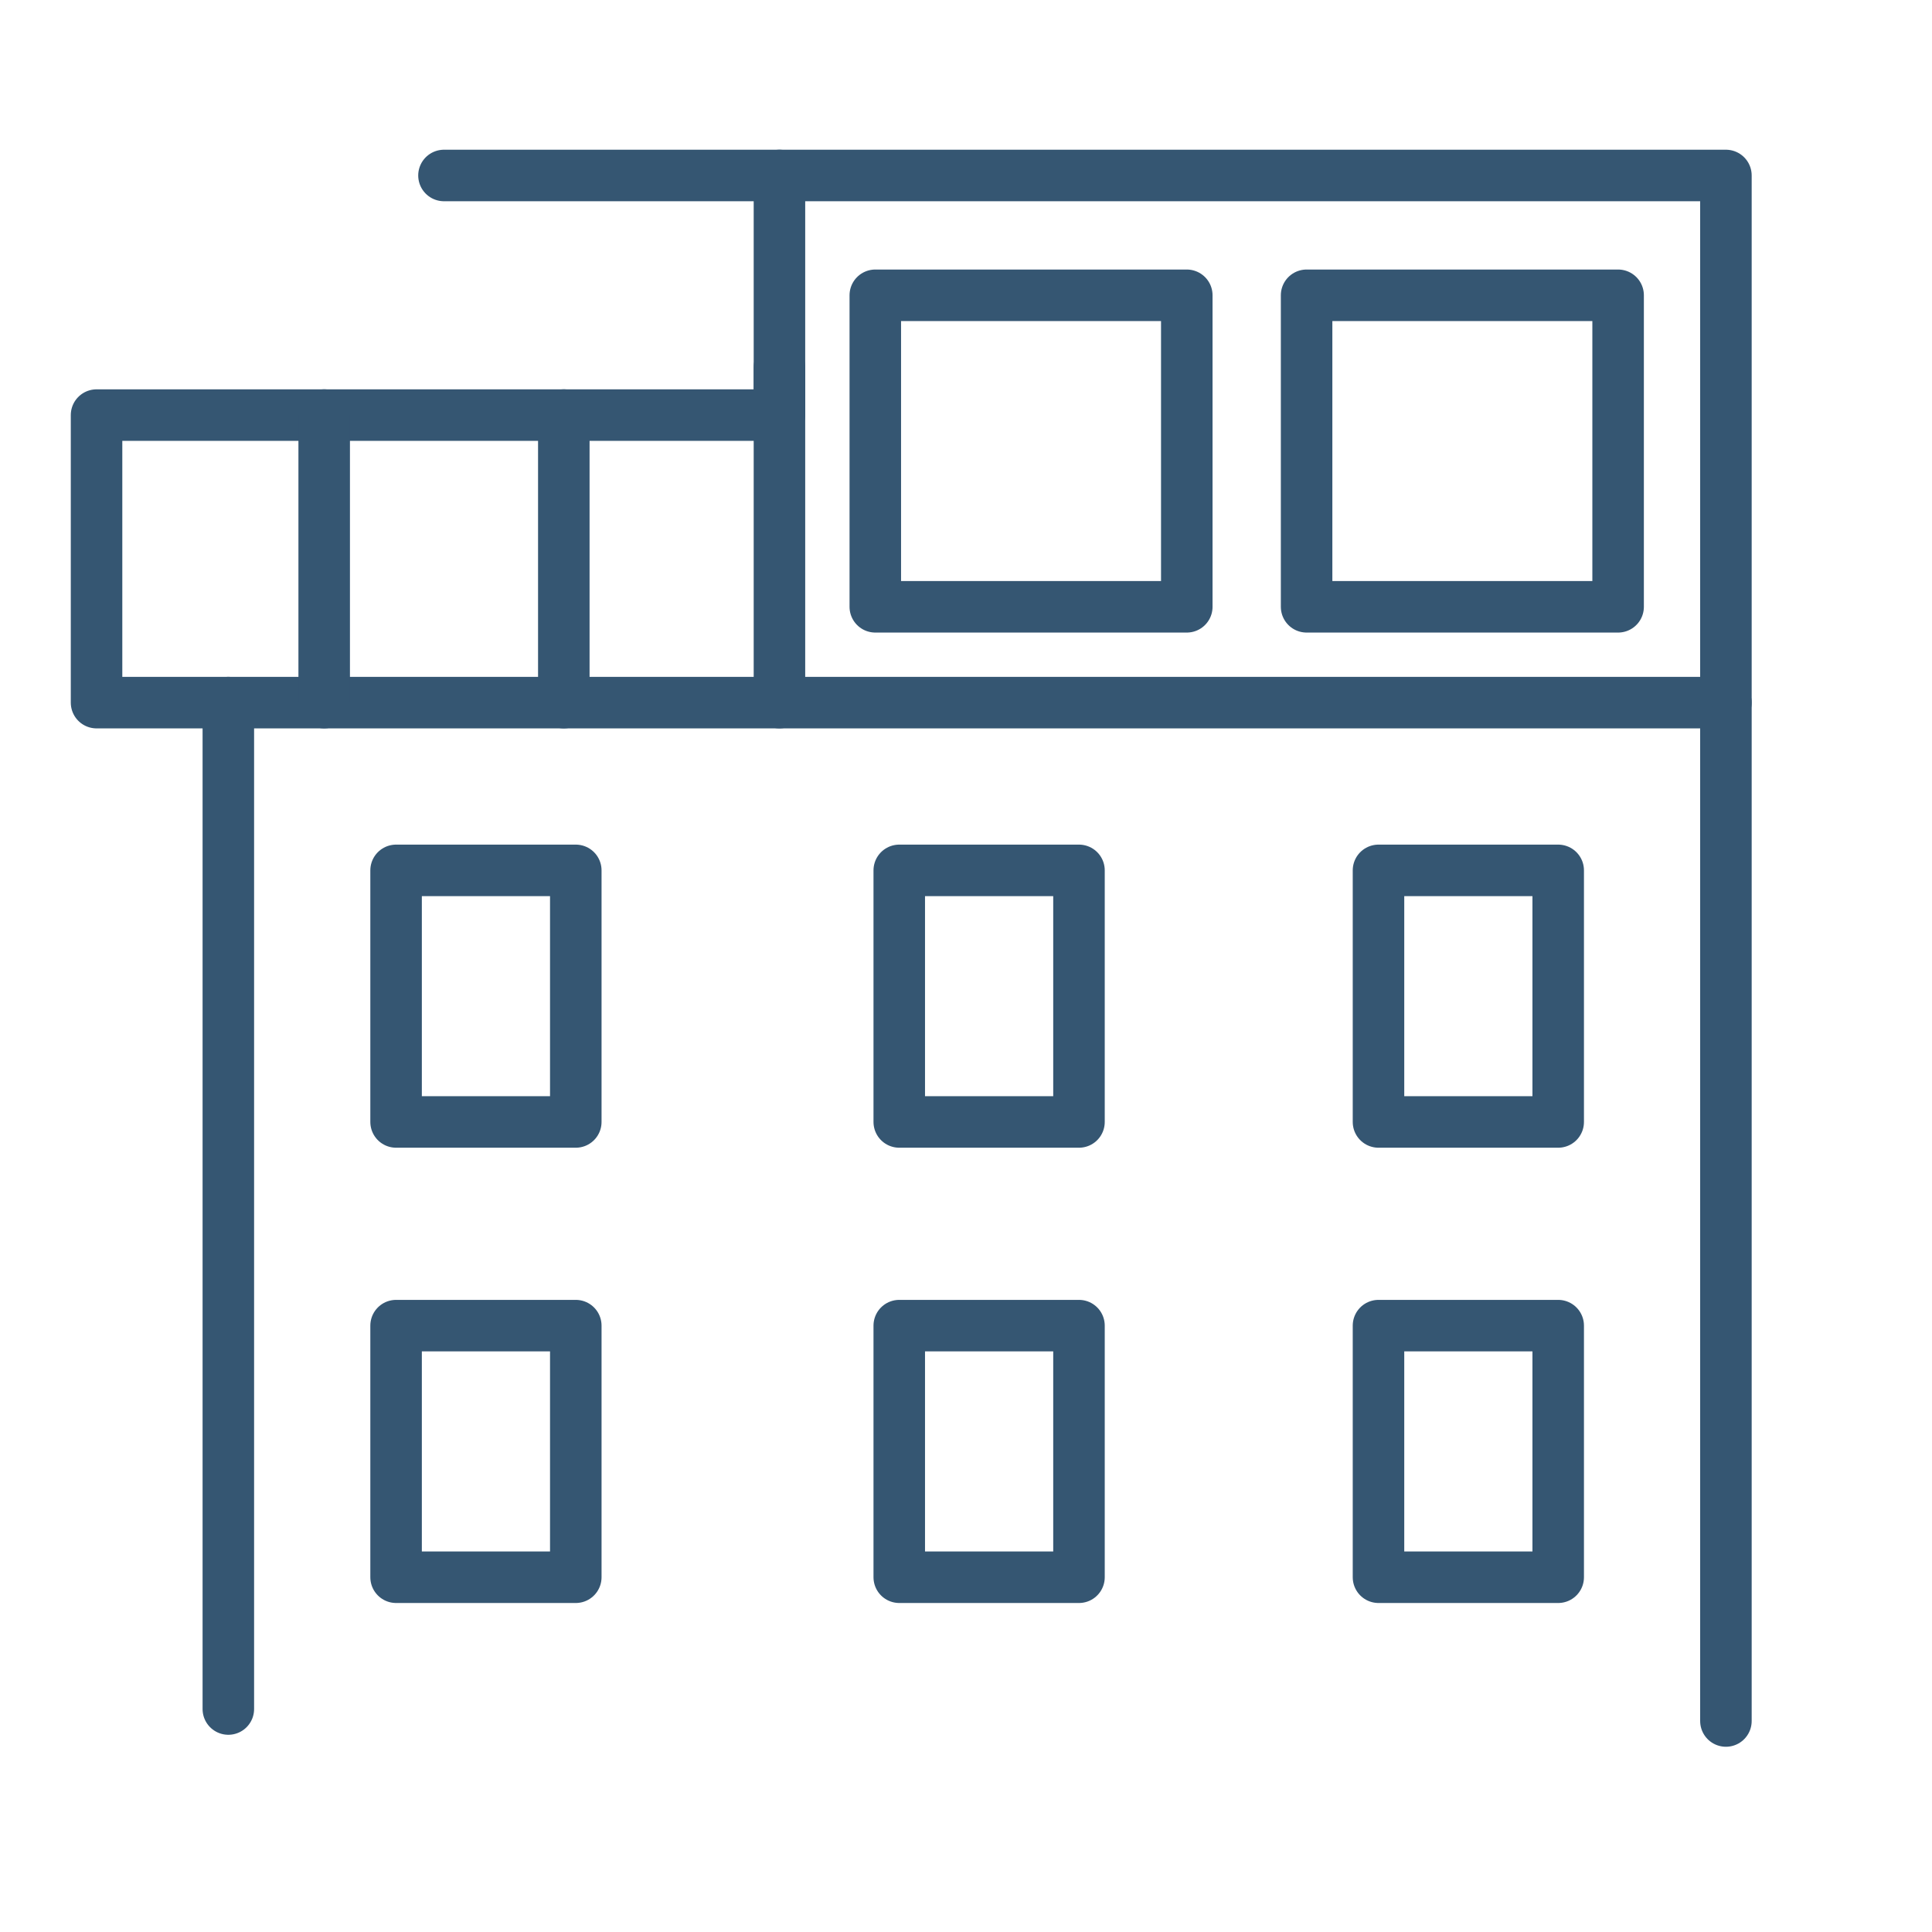 <svg width="75" height="75" viewBox="0 0 75 75" fill="none" xmlns="http://www.w3.org/2000/svg">
<path d="M17.235 6.812H67C67 26.811 67 66.809 67 66.809" stroke="#355672" stroke-width="2" stroke-linecap="round" stroke-linejoin="round"/>
<path d="M30.258 6.812V16.114H3.748V27.276H67" stroke="#355672" stroke-width="2" stroke-linecap="round" stroke-linejoin="round"/>
<path d="M30.258 14.254V27.276" stroke="#355672" stroke-width="2" stroke-linecap="round" stroke-linejoin="round"/>
<path d="M21.887 16.114L21.887 27.276" stroke="#355672" stroke-width="2" stroke-linecap="round" stroke-linejoin="round"/>
<path d="M12.585 16.114L12.585 27.276" stroke="#355672" stroke-width="2" stroke-linecap="round" stroke-linejoin="round"/>
<path d="M8.864 27.276L8.864 66.344" stroke="#355672" stroke-width="2" stroke-linecap="round" stroke-linejoin="round"/>
<path d="M15.376 43.554V33.788H22.352V43.554H15.376Z" stroke="#355672" stroke-width="2" stroke-linecap="round" stroke-linejoin="round"/>
<path d="M34.909 43.554V33.788H41.886V43.554H34.909Z" stroke="#355672" stroke-width="2" stroke-linecap="round" stroke-linejoin="round"/>
<path d="M53.513 43.554V33.788H60.489V43.554H53.513Z" stroke="#355672" stroke-width="2" stroke-linecap="round" stroke-linejoin="round"/>
<path d="M53.513 61.228V51.461H60.489V61.228H53.513Z" stroke="#355672" stroke-width="2" stroke-linecap="round" stroke-linejoin="round"/>
<path d="M34.909 61.228V51.461H41.886V61.228H34.909Z" stroke="#355672" stroke-width="2" stroke-linecap="round" stroke-linejoin="round"/>
<path d="M15.376 61.228V51.461H22.352V61.228H15.376Z" stroke="#355672" stroke-width="2" stroke-linecap="round" stroke-linejoin="round"/>
<path d="M33.979 23.556V11.463H46.071V23.556H33.979Z" stroke="#355672" stroke-width="2" stroke-linecap="round" stroke-linejoin="round"/>
<path d="M50.722 23.556V11.463H62.815V23.556H50.722Z" stroke="#355672" stroke-width="2" stroke-linecap="round" stroke-linejoin="round"/>
</svg>
